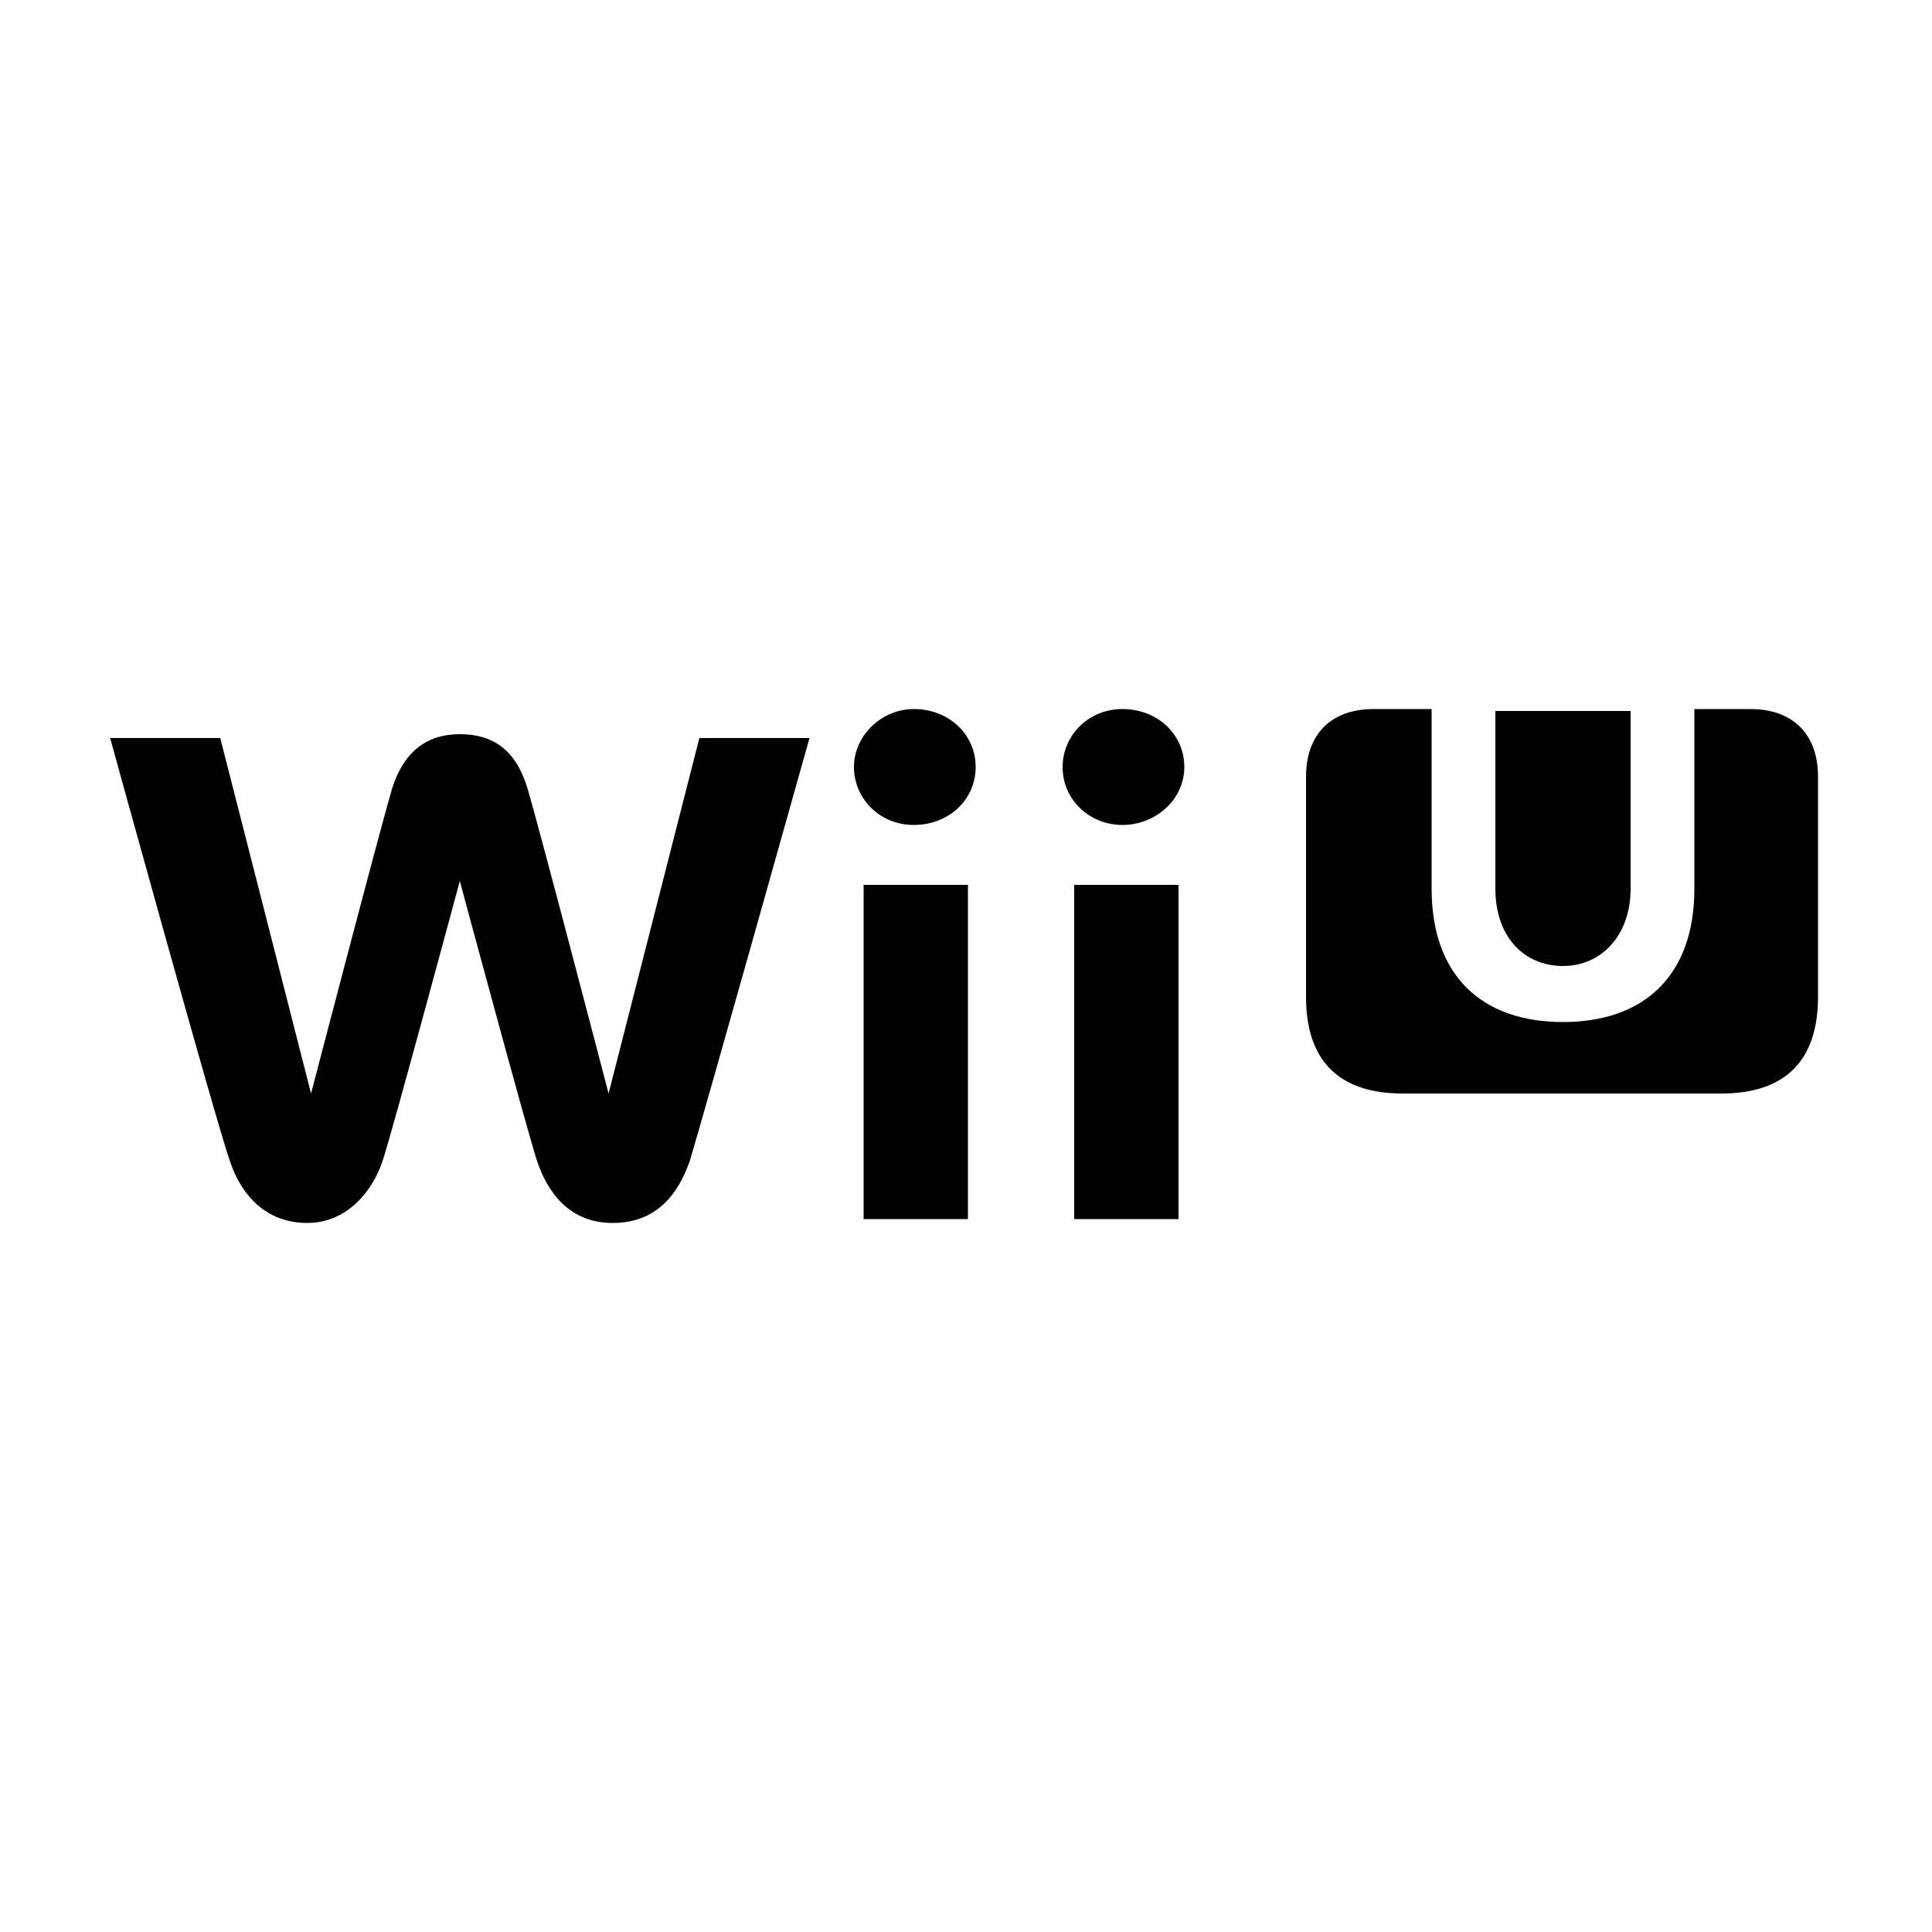 <?xml version="1.0" encoding="UTF-8"?>
<svg id="Layer_1" xmlns="http://www.w3.org/2000/svg" version="1.1" viewBox="0 0 100 100">
  <!-- Generator: Adobe Illustrator 29.2.1, SVG Export Plug-In . SVG Version: 2.1.0 Build 116)  -->
  <defs>
    <style>
      .st0 {
        fill: #010101;
      }
    </style>
  </defs>
  <path class="st0" d="M47.3,36.7c1.8,0,3.2,1.3,3.2,3s-1.4,3-3.2,3-3.1-1.4-3.1-3,1.4-3,3.1-3M44.7,63.1h5.4v-17.3h-5.4v17.3ZM55,39.7c0,1.7,1.4,3,3.1,3s3.2-1.3,3.2-3-1.4-3-3.2-3-3.1,1.4-3.1,3M55.6,63.1h5.4v-17.3h-5.4v17.3ZM36.2,38.2l-4.7,18.4s-3.6-13.8-4.2-15.8-1.8-2.8-3.5-2.8-2.9.9-3.5,2.8c-.6,2-4.2,15.8-4.2,15.8l-4.7-18.4h-5.7s5.4,19.6,6.2,21.9c.6,1.8,1.9,3.2,4,3.2s3.4-1.7,3.9-3.2,4-14.5,4-14.5c0,0,3.5,13,4,14.5s1.6,3.2,3.9,3.2,3.4-1.5,4-3.2c.7-2.3,6.2-21.9,6.2-21.9,0,0-5.7,0-5.7,0ZM80.9,50c2,0,3.5-1.6,3.5-4v-9.2h-7v9.2c0,2.5,1.5,4,3.5,4M90.7,36.7h-3v9.3c0,4.5-2.6,6.9-6.8,6.9s-6.8-2.4-6.8-6.9v-9.3h-3c-2.2,0-3.5,1.3-3.5,3.5v11.4c0,3.3,1.7,5,5,5h16.5c3.3,0,5-1.7,5-5v-11.4c0-2.2-1.3-3.5-3.5-3.5"/>
</svg>